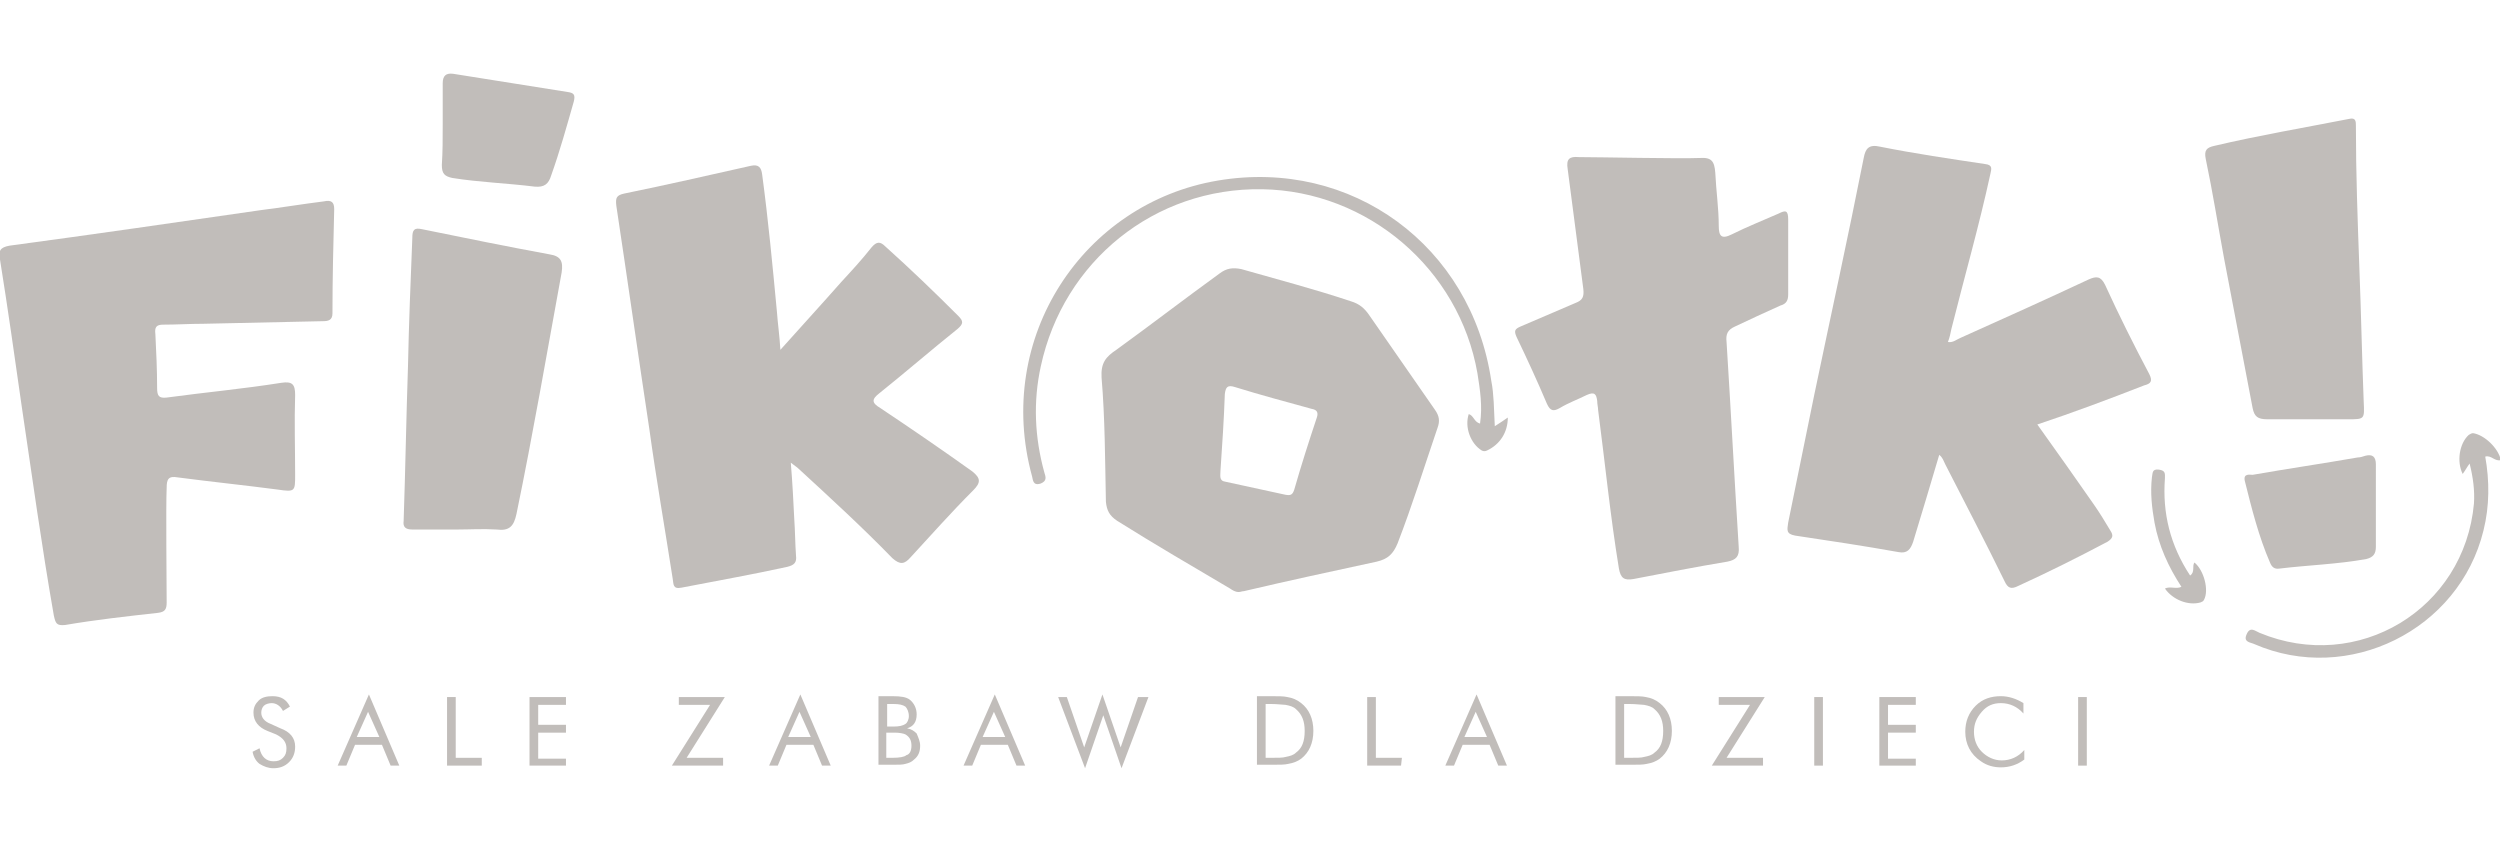 <?xml version="1.0" encoding="UTF-8"?> <!-- Generator: Adobe Illustrator 25.0.1, SVG Export Plug-In . SVG Version: 6.00 Build 0) --> <svg xmlns="http://www.w3.org/2000/svg" xmlns:xlink="http://www.w3.org/1999/xlink" version="1.1" id="Layer_1" x="0px" y="0px" viewBox="0 0 288 97" style="enable-background:new 0 0 288 97;" xml:space="preserve"> <style type="text/css"> .st0{fill:#C1BDBA;} </style> <g> <path class="st0" d="M89.9,40.3c2.5-2.8,4.8-5.3,7-7.8c1.2-1.3,2.4-2.6,3.5-4c0.6-0.7,1-0.7,1.6-0.1c2.9,2.6,5.7,5.3,8.4,8 c0.6,0.6,0.6,0.9-0.1,1.5c-3,2.4-6,5-9,7.4c-0.9,0.7-0.9,1.1,0.1,1.7c3.6,2.4,7.1,4.8,10.6,7.3c1,0.8,1,1.3,0.1,2.2 c-2.5,2.5-4.8,5.1-7.2,7.7c-0.7,0.8-1.2,0.9-2.1,0.1C99.4,60.8,95.7,57.4,92,54c-0.2-0.2-0.4-0.3-0.9-0.7c0.2,2.4,0.3,4.5,0.4,6.5 c0.1,1.4,0.1,2.8,0.2,4.2c0.1,0.8-0.2,1.1-1,1.3c-4.1,0.9-8.1,1.6-12.2,2.4c-1,0.2-0.9-0.4-1-1c-0.9-5.8-1.9-11.5-2.7-17.3 c-1.3-8.6-2.5-17.1-3.8-25.7c-0.1-0.9,0-1.2,0.9-1.4c4.9-1,9.7-2.1,14.6-3.2c0.9-0.2,1.2,0.2,1.3,1c0.7,5.2,1.2,10.5,1.7,15.8 C89.6,37.3,89.8,38.6,89.9,40.3z"></path> <path class="st0" d="M234.7,48.9c2.3,3.2,4.4,6.2,6.5,9.2c0.7,1,1.3,2,1.9,3c0.4,0.6,0.3,0.9-0.3,1.3c-3.4,1.8-6.8,3.5-10.3,5.1 c-0.8,0.4-1.2,0.3-1.6-0.6c-2.2-4.5-4.5-8.9-6.8-13.4c-0.2-0.4-0.3-0.8-0.7-1.1c-1,3.4-2,6.7-3,10c-0.3,0.9-0.7,1.4-1.7,1.2 c-3.9-0.7-7.9-1.3-11.9-1.9c-1.1-0.2-0.9-0.7-0.8-1.5c1-4.9,2-9.8,3-14.7c1.9-9.1,3.9-18.2,5.7-27.3c0.2-1.1,0.6-1.6,1.9-1.3 c4,0.8,8.1,1.4,12.1,2c0.9,0.1,0.7,0.6,0.6,1.1c-1.3,6-3,11.9-4.5,17.9c-0.1,0.5-0.2,1-0.4,1.5c0.6,0.1,1-0.3,1.5-0.5 c4.9-2.2,9.8-4.4,14.7-6.7c0.9-0.4,1.4-0.4,1.9,0.6c1.6,3.5,3.3,6.9,5.1,10.3c0.4,0.8,0.2,1.1-0.6,1.3 C242.9,46,238.9,47.5,234.7,48.9z"></path> <path class="st0" d="M19.2,69.4c0,0.8-0.2,1.1-1,1.2C14.6,71,11,71.4,7.5,72c-1,0.1-1.1-0.2-1.3-1.1c-1.4-8-2.5-16-3.7-24.1 C1.7,41.2,0.9,35.5,0,29.9c-0.2-1,0-1.4,1.1-1.6c9.7-1.3,19.3-2.7,29-4.1c2.4-0.3,4.8-0.7,7.2-1c0.9-0.2,1.2,0.1,1.2,0.9 c-0.1,4-0.2,8-0.2,12c0,0.8-0.5,0.9-1.1,0.9c-4.6,0.1-9.2,0.2-13.8,0.3c-1.5,0-3.1,0.1-4.6,0.1c-0.8,0-1,0.3-0.9,1.1 c0.1,2,0.2,4.1,0.2,6.2c0,0.9,0.2,1.2,1.1,1.1c4.4-0.6,8.8-1,13.2-1.7c1.3-0.2,1.6,0.2,1.6,1.4c-0.1,3.1,0,6.1,0,9.2 c0,1.9,0,2-2,1.7c-3.8-0.5-7.7-0.9-11.5-1.4c-1.1-0.2-1.3,0.2-1.3,1.2C19.1,58.4,19.2,67.2,19.2,69.4z"></path> <path class="st0" d="M142.7,68.2c-0.4,0-0.7-0.2-1-0.4c-4.4-2.6-8.7-5.1-13-7.8c-0.9-0.6-1.2-1.2-1.3-2.2 c-0.1-4.8-0.1-9.6-0.5-14.3c-0.1-1.7,0.5-2.4,1.7-3.2c4-2.9,7.9-5.9,11.9-8.8c0.8-0.6,1.5-0.7,2.5-0.5c4.2,1.2,8.4,2.3,12.6,3.7 c1,0.3,1.6,0.8,2.2,1.7c2.5,3.6,5,7.2,7.5,10.8c0.5,0.7,0.6,1.3,0.3,2.1c-1.5,4.4-2.9,8.9-4.6,13.3c-0.5,1.2-1.1,1.8-2.4,2.1 c-5.1,1.1-10.2,2.2-15.3,3.4C143.1,68.1,142.9,68.2,142.7,68.2z M140.6,54.2c0,0.6-0.2,1.2,0.6,1.3c2.3,0.5,4.6,1,6.9,1.5 c0.6,0.1,0.8,0,1-0.6c0.8-2.8,1.7-5.6,2.6-8.3c0.2-0.6,0-0.9-0.6-1c-2.9-0.8-5.9-1.6-8.8-2.5c-0.9-0.3-1.1,0-1.2,0.8 C141,48.3,140.8,51.3,140.6,54.2z"></path> <path class="st0" d="M195.8,18.2c1.4-0.1,1.7,0.4,1.8,1.7c0.1,2.1,0.4,4.1,0.4,6.1c0,1.2,0.3,1.6,1.5,1c1.8-0.9,3.6-1.6,5.4-2.4 c0.8-0.4,1.1-0.4,1.1,0.7c0,2.9,0,5.7,0,8.6c0,0.7-0.2,1.1-0.9,1.3c-1.8,0.8-3.5,1.6-5.2,2.4c-0.9,0.4-1.1,0.9-1,1.8 c0.5,7.9,0.9,15.7,1.4,23.6c0.1,1.1-0.3,1.5-1.3,1.7c-3.6,0.6-7.2,1.3-10.8,2c-1.1,0.2-1.5-0.1-1.7-1.2c-1-6.1-1.6-12.2-2.4-18.3 c0-0.3-0.1-0.6-0.1-1c-0.1-0.8-0.3-1.1-1.2-0.7c-1,0.5-2.1,0.9-3.1,1.5c-0.7,0.4-1.1,0.4-1.5-0.5c-1.1-2.6-2.3-5.2-3.5-7.7 c-0.3-0.7-0.2-0.9,0.5-1.2c2.1-0.9,4.2-1.8,6.3-2.7c0.8-0.3,1-0.7,0.9-1.6c-0.6-4.6-1.2-9.2-1.8-13.8c-0.2-1.2,0.2-1.5,1.3-1.4 C184.2,18.1,193.5,18.3,195.8,18.2z"></path> <path class="st0" d="M271.8,30.9c0.2,5.1,0.3,10.3,0.5,15.4c0.1,2,0.1,2-1.8,2c-3.1,0-6.2,0-9.3,0c-1.1,0-1.5-0.3-1.7-1.3 c-1.1-5.8-2.2-11.5-3.3-17.3c-0.7-3.8-1.3-7.6-2.1-11.4c-0.2-1,0.1-1.3,1-1.5c5.1-1.2,10.4-2.1,15.5-3.1c0.8-0.2,0.8,0.3,0.8,0.8 C271.4,20,271.6,25.4,271.8,30.9z"></path> <path class="st0" d="M52.7,61c-1.7,0-3.5,0-5.2,0c-0.8,0-1.1-0.3-1-1c0.2-5.9,0.3-11.9,0.5-17.8c0.1-4.9,0.3-9.8,0.5-14.8 c0-0.9,0.2-1.2,1.1-1c4.9,1,9.8,2,14.7,2.9c1.3,0.2,1.6,0.8,1.4,2.1c-1.7,9.3-3.3,18.6-5.2,27.8c-0.3,1.4-0.8,2-2.3,1.8 C55.6,60.9,54.1,61,52.7,61z"></path> <path class="st0" d="M172.2,49.1c0.6-0.4,1.1-0.7,1.5-1c0,1.7-0.9,3.1-2.4,3.8c-0.2,0.1-0.4,0.1-0.6,0c-1.3-0.8-2-2.7-1.5-4.2 c0.6,0.2,0.6,0.9,1.3,1.1c0.3-2,0-3.9-0.3-5.8c-2.1-12-12.6-21-24.8-21.2c-12.4-0.2-22.9,8.3-25.5,20.4c-0.9,4.1-0.7,8.2,0.4,12.2 c0.2,0.6,0.3,1-0.4,1.3c-0.9,0.3-0.9-0.4-1-0.8c-4.4-16,5.9-31.5,21.4-34.1c15.4-2.6,29.2,7.5,31.5,23.1 C172.1,45.4,172.1,47.1,172.2,49.1z"></path> <path class="st0" d="M51,14.4c0-1.6,0-3.2,0-4.8c0-0.9,0.4-1.2,1.2-1.1c4.4,0.7,8.8,1.4,13.2,2.1c0.7,0.1,0.9,0.3,0.7,1.1 c-0.8,2.8-1.6,5.7-2.6,8.5c-0.3,1-0.8,1.4-1.9,1.3c-3.2-0.4-6.4-0.5-9.5-1c-0.9-0.2-1.2-0.5-1.2-1.5C51,17.5,51,16,51,14.4z"></path> <path class="st0" d="M273.7,58.4c0,1.5,0,3.1,0,4.6c0,0.8-0.3,1.2-1.1,1.4c-3.3,0.6-6.7,0.7-10,1.1c-0.6,0.1-0.9-0.2-1.1-0.7 c-1.3-3-2.1-6.2-2.9-9.4c-0.2-0.9,0.6-0.7,0.9-0.7c4-0.7,8.1-1.3,12.1-2c0.3,0,0.6-0.1,0.9-0.2c0.8-0.2,1.2,0.1,1.2,1 C273.7,55.2,273.7,56.8,273.7,58.4z"></path> <path class="st0" d="M284.5,53.4c-0.3,0.4-0.5,0.8-0.8,1.2c-0.7-1.4-0.4-3.5,0.7-4.5c0.2-0.1,0.3-0.2,0.5-0.2 c1.3,0.2,2.9,1.7,3.2,3.1c-0.7,0.2-1.1-0.6-1.8-0.4c0.5,2.8,0.5,5.7-0.2,8.5c-2.8,11.5-15.6,17.8-26.4,13.1 c-0.4-0.2-1.3-0.2-0.9-1.1c0.4-1,1-0.4,1.5-0.2c11.3,4.7,23.6-2.7,24.7-14.9C285.1,56.5,284.9,55,284.5,53.4z"></path> <path class="st0" d="M252.8,64.8c1.1,0.9,1.7,3.2,1.1,4.3c-0.1,0.2-0.2,0.2-0.4,0.3c-1.4,0.4-3.2-0.3-4.1-1.6 c0.6-0.3,1.3,0.1,1.9-0.2c-1.5-2.3-2.6-4.7-3.1-7.4c-0.3-1.7-0.5-3.4-0.3-5.2c0.1-0.5,0-1,0.8-0.9c0.8,0.1,0.7,0.5,0.7,1 c-0.3,4,0.6,7.7,2.9,11.2C252.9,65.9,252.5,65.2,252.8,64.8z"></path> <g> <path class="st0" d="M34,86c0,0.7-0.2,1.3-0.7,1.8c-0.5,0.5-1.1,0.7-1.8,0.7c-0.6,0-1.1-0.2-1.6-0.5c-0.4-0.3-0.7-0.8-0.8-1.4 l0.8-0.4c0.2,1,0.8,1.5,1.6,1.5c0.5,0,0.8-0.1,1.1-0.4c0.3-0.3,0.4-0.6,0.4-1.1c0-0.7-0.4-1.2-1.2-1.6l-1-0.4 c-1-0.4-1.6-1.1-1.6-2.1c0-0.6,0.2-1,0.6-1.4c0.4-0.4,1-0.5,1.6-0.5c1,0,1.6,0.4,2,1.2l-0.8,0.5c-0.3-0.6-0.8-0.9-1.3-0.9 c-0.3,0-0.7,0.1-0.9,0.3c-0.2,0.2-0.3,0.5-0.3,0.8c0,0.5,0.3,1,1.1,1.3l1.1,0.5C33.4,84.3,34,85,34,86z"></path> <path class="st0" d="M46,88.2h-1l-1-2.4h-3.1l-1,2.4h-1l3.6-8.2L46,88.2z M43.7,84.9L42.4,82l-1.3,2.9H43.7z"></path> <path class="st0" d="M55.4,88.2h-3.9v-7.9h1v7h3V88.2z"></path> <path class="st0" d="M65.2,88.2h-4.2v-7.9h4.2v0.9H62v2.3h3.2v0.9H62v3h3.2V88.2z"></path> <path class="st0" d="M83.5,80.3l-4.4,7h4.2v0.9h-5.9l4.4-7h-3.6v-0.9L83.5,80.3L83.5,80.3z"></path> <path class="st0" d="M95.7,88.2h-1l-1-2.4h-3.1l-1,2.4h-1l3.6-8.2L95.7,88.2z M93.4,84.9L92.1,82l-1.3,2.9H93.4z"></path> <path class="st0" d="M106,85.9c0,0.7-0.2,1.2-0.7,1.6c-0.3,0.3-0.6,0.4-1,0.5c-0.3,0.1-0.8,0.1-1.5,0.1h-1.6v-7.9h1.6 c1,0,1.6,0.1,2,0.4c0.5,0.4,0.8,1,0.8,1.7c0,0.9-0.4,1.4-1.1,1.6c0.5,0.1,0.8,0.3,1.1,0.6C105.8,85,106,85.4,106,85.9z M104.7,82.5c0-0.5-0.2-0.9-0.4-1.1c-0.3-0.2-0.7-0.3-1.4-0.3h-0.7v2.6h0.7c0.7,0,1.1-0.1,1.4-0.3 C104.5,83.3,104.7,82.9,104.7,82.5z M105,85.9c0-0.6-0.2-1-0.7-1.3c-0.2-0.1-0.7-0.2-1.2-0.2h-1v2.9h0.7c0.8,0,1.4-0.1,1.6-0.3 C104.8,86.9,105,86.5,105,85.9z"></path> <path class="st0" d="M118.1,88.2h-1l-1-2.4H113l-1,2.4h-1l3.6-8.2L118.1,88.2z M115.8,84.9l-1.3-2.9l-1.3,2.9H115.8z"></path> <path class="st0" d="M132.3,80.3l-3.1,8.2l-2.1-6.1l-2.1,6.1l-3.1-8.2h1l2,5.8l2.1-6.1l2.1,6.1l2-5.8H132.3z"></path> <path class="st0" d="M151.3,84.2c0,1.4-0.5,2.5-1.4,3.2c-0.4,0.3-0.9,0.5-1.5,0.6c-0.4,0.1-1,0.1-1.8,0.1h-1.8v-7.9h1.5 c0.9,0,1.6,0,2,0.1c0.6,0.1,1.1,0.3,1.6,0.7C150.8,81.7,151.3,82.8,151.3,84.2z M150.3,84.2c0-1.1-0.3-1.9-1-2.5 c-0.3-0.3-0.7-0.4-1.2-0.5c-0.3,0-0.9-0.1-1.7-0.1h-0.6v6.2h0.6c0.8,0,1.4,0,1.7-0.1c0.5-0.1,0.9-0.2,1.2-0.5 C150,86.2,150.3,85.4,150.3,84.2z"></path> <path class="st0" d="M161.4,88.2h-3.9v-7.9h1v7h3L161.4,88.2L161.4,88.2z"></path> <path class="st0" d="M173.6,88.2h-1l-1-2.4h-3.1l-1,2.4h-1l3.6-8.2L173.6,88.2z M171.3,84.9L170,82l-1.3,2.9H171.3z"></path> <path class="st0" d="M192.6,84.2c0,1.4-0.5,2.5-1.4,3.2c-0.4,0.3-0.9,0.5-1.5,0.6c-0.4,0.1-1,0.1-1.8,0.1h-1.8v-7.9h1.5 c0.9,0,1.6,0,2,0.1c0.6,0.1,1.1,0.3,1.6,0.7C192.1,81.7,192.6,82.8,192.6,84.2z M191.6,84.2c0-1.1-0.3-1.9-1-2.5 c-0.3-0.3-0.7-0.4-1.2-0.5c-0.3,0-0.9-0.1-1.7-0.1h-0.6v6.2h0.6c0.8,0,1.4,0,1.7-0.1c0.5-0.1,0.9-0.2,1.2-0.5 C191.3,86.2,191.6,85.4,191.6,84.2z"></path> <path class="st0" d="M203.3,80.3l-4.4,7h4.2v0.9h-5.9l4.4-7h-3.6v-0.9L203.3,80.3L203.3,80.3z"></path> <path class="st0" d="M210,88.2h-1v-7.9h1V88.2z"></path> <path class="st0" d="M220.7,88.2h-4.2v-7.9h4.2v0.9h-3.2v2.3h3.2v0.9h-3.2v3h3.2V88.2z"></path> <path class="st0" d="M233.2,87.5c-0.8,0.6-1.7,0.9-2.7,0.9c-0.8,0-1.6-0.2-2.3-0.7c-1.2-0.8-1.8-2-1.8-3.4c0-1.2,0.4-2.2,1.2-3 c0.8-0.8,1.8-1.1,2.9-1.1c0.9,0,1.8,0.3,2.6,0.8v1.2c-0.7-0.8-1.6-1.2-2.6-1.2c-0.9,0-1.6,0.3-2.2,1s-0.9,1.4-0.9,2.3 c0,0.9,0.3,1.7,0.9,2.3c0.6,0.6,1.4,1,2.3,1c1,0,1.9-0.4,2.6-1.2L233.2,87.5L233.2,87.5z"></path> <path class="st0" d="M240.4,88.2h-1v-7.9h1V88.2z"></path> </g> </g> </svg> 